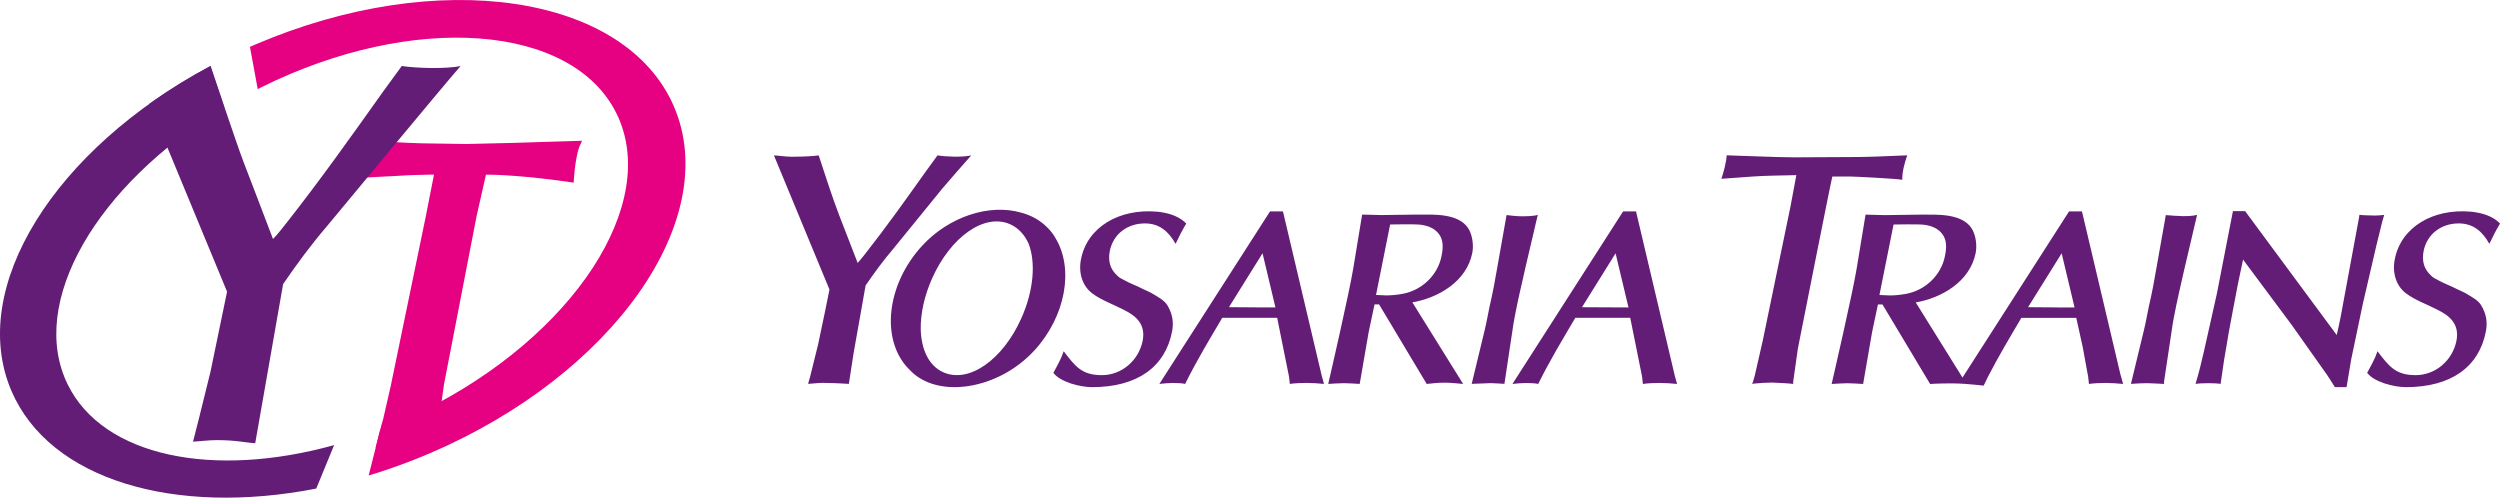 <?xml version="1.0" encoding="UTF-8"?>
<svg id="Layer_1" data-name="Layer 1" xmlns="http://www.w3.org/2000/svg" viewBox="0 0 772.57 153.79">
  <defs>
    <style>
      .cls-1, .cls-2 {
        fill: #e60082;
      }

      .cls-3, .cls-4 {
        fill: #631d76;
      }

      .cls-4, .cls-2 {
        fill-rule: evenodd;
      }
    </style>
  </defs>
  <g id="YT-Logo-Horizontal">
    <g id="YT-Symbol">
      <path class="cls-2" d="m177.28,56.43s.29-6.9,1.74-11.08c.32-.62.61-1.23.84-1.85l-21.37.66-14.31.34-13.87-.21c-5.87-.13-11.73-.65-17.73-.78,0,.02-4.51.01-5.07,0-.06,1.32-.76,5.5-.76,5.5-.3,1.32-1.82,6.26-1.82,6.26l17.72-.91c3.89-.27,7.66-.35,11.47-.42l-2.59,13.2-10.76,52.05-2.31,10.12c-.38,1.05-2.39,9.09-2.39,9.09,0,0,17.87-1.96,18.44-1.89l.89-4.85,1.82-12.92,10.05-51.88,2.91-12.89h.37c2.22.01,11.57.22,26.72,2.47Z"/>
      <path class="cls-3" d="m103.26,137.55c-37.28,10.35-71.26,3.65-82.29-18.64-12.51-25.29,8.85-61.87,48.35-85.66l-4.4-12.78C16.92,46.1-10.13,88.92,3.54,120.81c11.82,27.57,50.54,38.71,94.19,30.17l5.52-13.42Z"/>
      <path class="cls-1" d="m208.3,32.99C193.35-1.87,135.39-10.47,78.85,13.78c-.54.23-1.07.47-1.61.7l2.4,13.05c.44-.22.87-.44,1.31-.66,46.82-23.16,95.87-19.5,109.55,8.17,13.69,27.67-13.17,68.87-59.99,92.03-4.32,2.14-8.67,4.05-13,5.73l-3.59,14.15c6.33-1.91,12.71-4.21,19.06-6.94,56.54-24.25,90.26-72.17,75.31-107.03Z"/>
      <path class="cls-3" d="m124.16,20.39l-5.76,7.9c-9.7,13.64-19.39,27.29-29.75,40.45-1.35,1.69-2.72,3.53-4.29,5.11-.07-.28-9.06-23.7-9.06-23.7-2.15-5.6-8.78-25.5-10.2-29.76-.01,0-.03,0-.04,0-6.73,3.59-13.05,7.51-18.91,11.7l5.59,13.51,18.43,44.54-5.14,24.82-3.53,14.27c-.33,1.16-1.52,6.12-1.85,7.27,2.47-.16,4.93-.49,7.4-.49,5.95,0,8.87.8,11.82.96l8.62-49.18c4.2-6.12,8.56-12.07,13.4-17.71,0,0,36.53-44.1,41.46-49.69-4.44.99-14.1.67-18.22,0Z"/>
    </g>
    <path id="YT-Logotype" class="cls-4" d="m566.24,54.57c-.49,1.76-10.64,53.11-10.64,53.11l-1.45,10.24v.72c-1.42-.18-4.79-.37-6.62-.41-1.59.02-3.7.11-5.28.29-.26.04-.53.07-.79.11.41-.83.52-1.76.82-2.59l2.48-10.86,8.59-41.56,1.77-9.5c-4.45.1-9.7.16-13.14.41-3.43.25-10.03.72-10.03.72.72-2.07,1.54-5.17,1.64-7.25,4.76.11,15.43.62,21.06.62s15.43-.1,19.36-.1c1.41,0,3.79-.07,6.27-.15l9.12-.37c-.82,2.18-1.64,5.39-1.53,7.56-1.83-.35-14.64-1.01-16.22-1.01h-5.42Zm-275.3,4c3-3.51,6.1-7.03,9.2-10.55-2.79.62-7.83.42-10.42,0l-3.62,4.97c-6.1,8.58-12.2,17.16-18.71,25.43-.75.94-1.52,1.95-2.37,2.86-.01-.06-.03-.11-.03-.17l-5.58-14.38c-2.38-6.2-4.35-12.51-6.41-18.71-.47.07-.92.1-1.38.16-2.18.19-5.28.26-6.87.26-1.86,0-3.72-.32-5.58-.42l17.16,41.46-1.34,6.61-2.17,10.34-2.48,10.02c-.21.73-.41,1.45-.62,2.18,1.55-.1,3.1-.31,4.66-.31.86,0,4.26.06,7.94.31l1.45-9.41,3.72-20.99c2.69-3.93,5.48-7.75,8.58-11.37l14.89-18.3Zm69.74,35.67c-.92-1.45-2.68-2.38-4.2-3.3-.93-.61-2.15-1.07-3.22-1.6-.99-.54-2.06-.99-3.13-1.45-.92-.39-1.83-.85-2.68-1.3-1.3-.69-1.6-.76-2.6-1.84-1.83-1.83-2.44-4.2-1.91-7.11,1.07-5.43,5.58-8.6,10.86-8.6,4.51,0,7.34,2.5,9.49,6.31.99-2.15,2.15-4.36,3.29-6.27-1.79-1.91-4.62-3.02-7.48-3.46-.46-.09-.95-.16-1.56-.21-11.72-1.02-21.57,4.81-23.48,14.69-.84,4.14.39,8.18,3.37,10.48,2.9,2.22,6.57,3.44,9.79,5.13,3.9,1.91,6.89,4.51,5.89,9.63-1.23,6.04-6.44,10.59-12.63,10.59s-8.2-2.73-11.77-7.38c-.76,2.29-1.97,4.43-3.19,6.65,2.06,2.83,8.23,4.44,11.98,4.44,14.05,0,22.66-6.35,24.72-17.29.61-3.14-.08-5.74-1.53-8.11Zm47.71,21.65l.76,2.75c-1.3-.16-4.01-.31-5.31-.31-1.38,0-3.8.08-5.25.31l-.24-2.22-3.67-18.21h-16.97c-3.98,6.73-8.03,13.46-11.47,20.43-.76-.23-2.85-.29-3.76-.29s-3.28.14-4.2.29l34.2-53.32h3.99l11.93,50.57Zm-19.43-20.89h5.19l-3.99-16.73-10.38,16.65c3.06,0,6.12.07,9.18.07Zm63.18,23.64c-.12,0-.23-.01-.34-.02-1.43-.1-2.95-.36-5.43-.36s-3.83.26-5.16.36c-.1,0-.2.02-.32.02l-14.72-24.58h-1.4l-1.14,5.38c-.23,1.07-.46,2.14-.69,3.29l-2.75,15.91c-1.14-.07-3.7-.23-4.86-.23-1.22,0-3.65.16-4.87.23.69-2.98,6.48-28.08,7.73-35.65,1.25-7.57,2.75-16.68,2.75-16.68l5.96.15,10.92-.15c.69-.01,2.46,0,2.46,0,5.51-.08,12.4.38,14.23,5.88.62,1.77.85,3.98.47,5.98-1.77,8.87-10.56,13.9-18.52,15.27l15.68,25.19Zm-23.61-27.35c1.73-.03,3.14-.16,5.09-.52,5.81-1.14,10.71-5.72,11.86-11.69.53-2.52.6-4.96-.86-6.81-1.34-1.79-3.46-2.55-5.65-2.83-1.71-.22-9.38-.07-9.38-.07l-4.36,21.78c.91.06,2.2.11,3.3.14Zm42.71-7.92l3.98-16.98c-1.14.42-3.73.45-5.08.45-1.08,0-3.58-.23-4.57-.38l-2.9,16.37c-.39,1.83-.61,3.67-.99,5.5-.39,2.14-.91,4.36-1.38,6.5-.53,2.45-.91,4.9-1.53,7.34l-3.97,16.45c1.15-.07,4.27-.19,5.88-.22,1.24.02,3.08.15,4.23.22l2.45-16.29c.22-1.53.45-3.06.76-4.59.91-4.81,2.06-9.64,3.13-14.38Zm203.01-16.6c-1.07,0-3.66-.17-4.95-.3l-2.9,16.37c-.38,1.83-.61,3.67-.99,5.5-.38,2.14-.91,4.36-1.38,6.5-.53,2.45-.91,4.9-1.53,7.34l-3.98,16.45c.71-.04,1.61-.1,2.51-.15.74-.04,1.53-.07,2.34-.07,1.34.02,4.11.16,5.27.23h0s.07,0,.11,0v-.68s2.34-15.61,2.34-15.61c.22-1.53.45-3.06.76-4.59.91-4.81,2.06-9.64,3.13-14.38l3.98-16.98c-1.63.44-3.47.38-4.7.38Zm62.01,1.46c.23-.61.3-1.22.53-1.83-.11.02-.22.03-.32.05-.67.09-1.81.14-2.54.16-1.5-.02-3.99-.09-4.8-.22l-.08.61-5.66,30.6c-.38,1.96-.81,3.95-1.27,5.94l-28.32-38.3h-3.76l-4.97,25.55-3.98,17.75c-.76,3.37-1.6,6.73-2.6,10.1,1.83-.3,6.05-.3,7.74,0l1.07-7.34,1.53-9.02c.38-2.07.76-4.13,1.15-6.12.76-3.75,1.37-7.5,2.21-11.32l.98-4.62,15,20.15,9.79,13.84c1.3,1.76,2.45,3.6,3.59,5.43h3.6l1.45-8.64,3.59-17.14,4.21-18.13,1.84-7.49Zm-416.66,40.12c-10.94,11.94-29.69,15.11-38.32,6.12-.06-.06-.1-.13-.15-.19-.13-.13-.28-.24-.41-.37-8.63-8.99-6.76-25.95,4.19-37.9,8.33-9.09,20.84-13.13,30.65-10.3,3.13.82,5.96,2.38,8.24,4.74.95.94,1.73,1.99,2.36,3.11,5.75,9.42,3.25,24.1-6.54,34.79Zm-35.07-6.58c.18,6.27,2.51,11.28,6.97,13.27,7.97,3.55,18.4-3.9,24.11-16.65,3.82-8.53,4.55-17.26,2.23-23.17-1.25-2.71-3.14-4.79-5.65-5.91-7.97-3.55-18.4,3.9-24.11,16.65-2.44,5.45-3.62,10.98-3.55,15.8Zm475.27-32.73c4.51,0,7.34,2.5,9.49,6.31.99-2.15,2.15-4.36,3.29-6.27-1.79-1.91-4.62-3.02-7.48-3.46-.46-.09-.95-.16-1.56-.21-11.72-1.02-21.57,4.81-23.48,14.69-.84,4.14.39,8.18,3.37,10.48,2.9,2.22,6.57,3.44,9.79,5.13,3.9,1.91,6.89,4.51,5.89,9.63-1.23,6.04-6.44,10.59-12.63,10.59s-8.2-2.73-11.77-7.38c-.76,2.29-1.97,4.43-3.19,6.65,2.06,2.83,8.23,4.44,11.98,4.44,14.05,0,22.66-6.35,24.72-17.29.61-3.14-.08-5.74-1.53-8.11-.92-1.45-2.68-2.38-4.2-3.3-.93-.61-2.15-1.07-3.22-1.6-.99-.54-2.06-.99-3.13-1.45-.92-.39-1.83-.85-2.68-1.3-1.3-.69-1.6-.76-2.6-1.84-1.83-1.83-2.44-4.2-1.91-7.11,1.07-5.43,5.58-8.6,10.86-8.6Zm-242.31,46.86l.77,2.75c-1.3-.16-4.01-.31-5.31-.31-1.38,0-3.8.08-5.25.31l-.24-2.22-3.67-18.21h-16.97c-3.98,6.73-8.03,13.46-11.47,20.43-.76-.23-2.85-.29-3.76-.29s-3.28.14-4.2.29l34.2-53.32h3.99l11.93,50.57Zm-14.24-20.89l-3.99-16.73-10.38,16.66c3.06,0,14.37.07,14.37.07Zm152.09,20.89l.76,2.75c-1.3-.16-4.01-.31-5.31-.31-1.38,0-3.8.08-5.25.31l-.24-2.22-1.68-9.18-1.99-9.02h-16.97c-3.57,6.04-7.18,12.09-10.37,18.3l-1.28,2.64s-2.88-.35-5.9-.55c-4.57-.3-9.37-.04-10.43.03-.07,0-.14.01-.22.01l-14.72-24.58h-1.4l-1.14,5.38c-.23,1.07-.46,2.14-.69,3.29l-2.75,15.91c-1.14-.07-3.7-.23-4.86-.23-1.22,0-3.65.16-4.87.23.69-2.98,6.48-28.08,7.73-35.65,1.25-7.57,2.75-16.68,2.75-16.68l5.96.15,10.92-.15c.69-.01,1.41-.01,2.13,0h.32c5.51-.08,12.4.38,14.23,5.88.62,1.77.85,3.98.47,5.98-1.77,8.87-10.56,13.9-18.52,15.27l14.45,23.22,32.93-51.35h3.99l11.93,50.57Zm-19.43-20.89h5.19l-3.99-16.73-10.38,16.65c3.06,0,6.12.07,9.18.07Zm-51.81-3.71c1.73-.03,3.14-.16,5.09-.52,5.81-1.14,10.71-5.72,11.86-11.69.53-2.52.6-4.96-.86-6.81-1.34-1.79-3.46-2.55-5.65-2.83-1.71-.22-9.38-.07-9.38-.07l-4.36,21.78c.91.06,2.2.11,3.3.14Z"/>
  </g>
</svg>